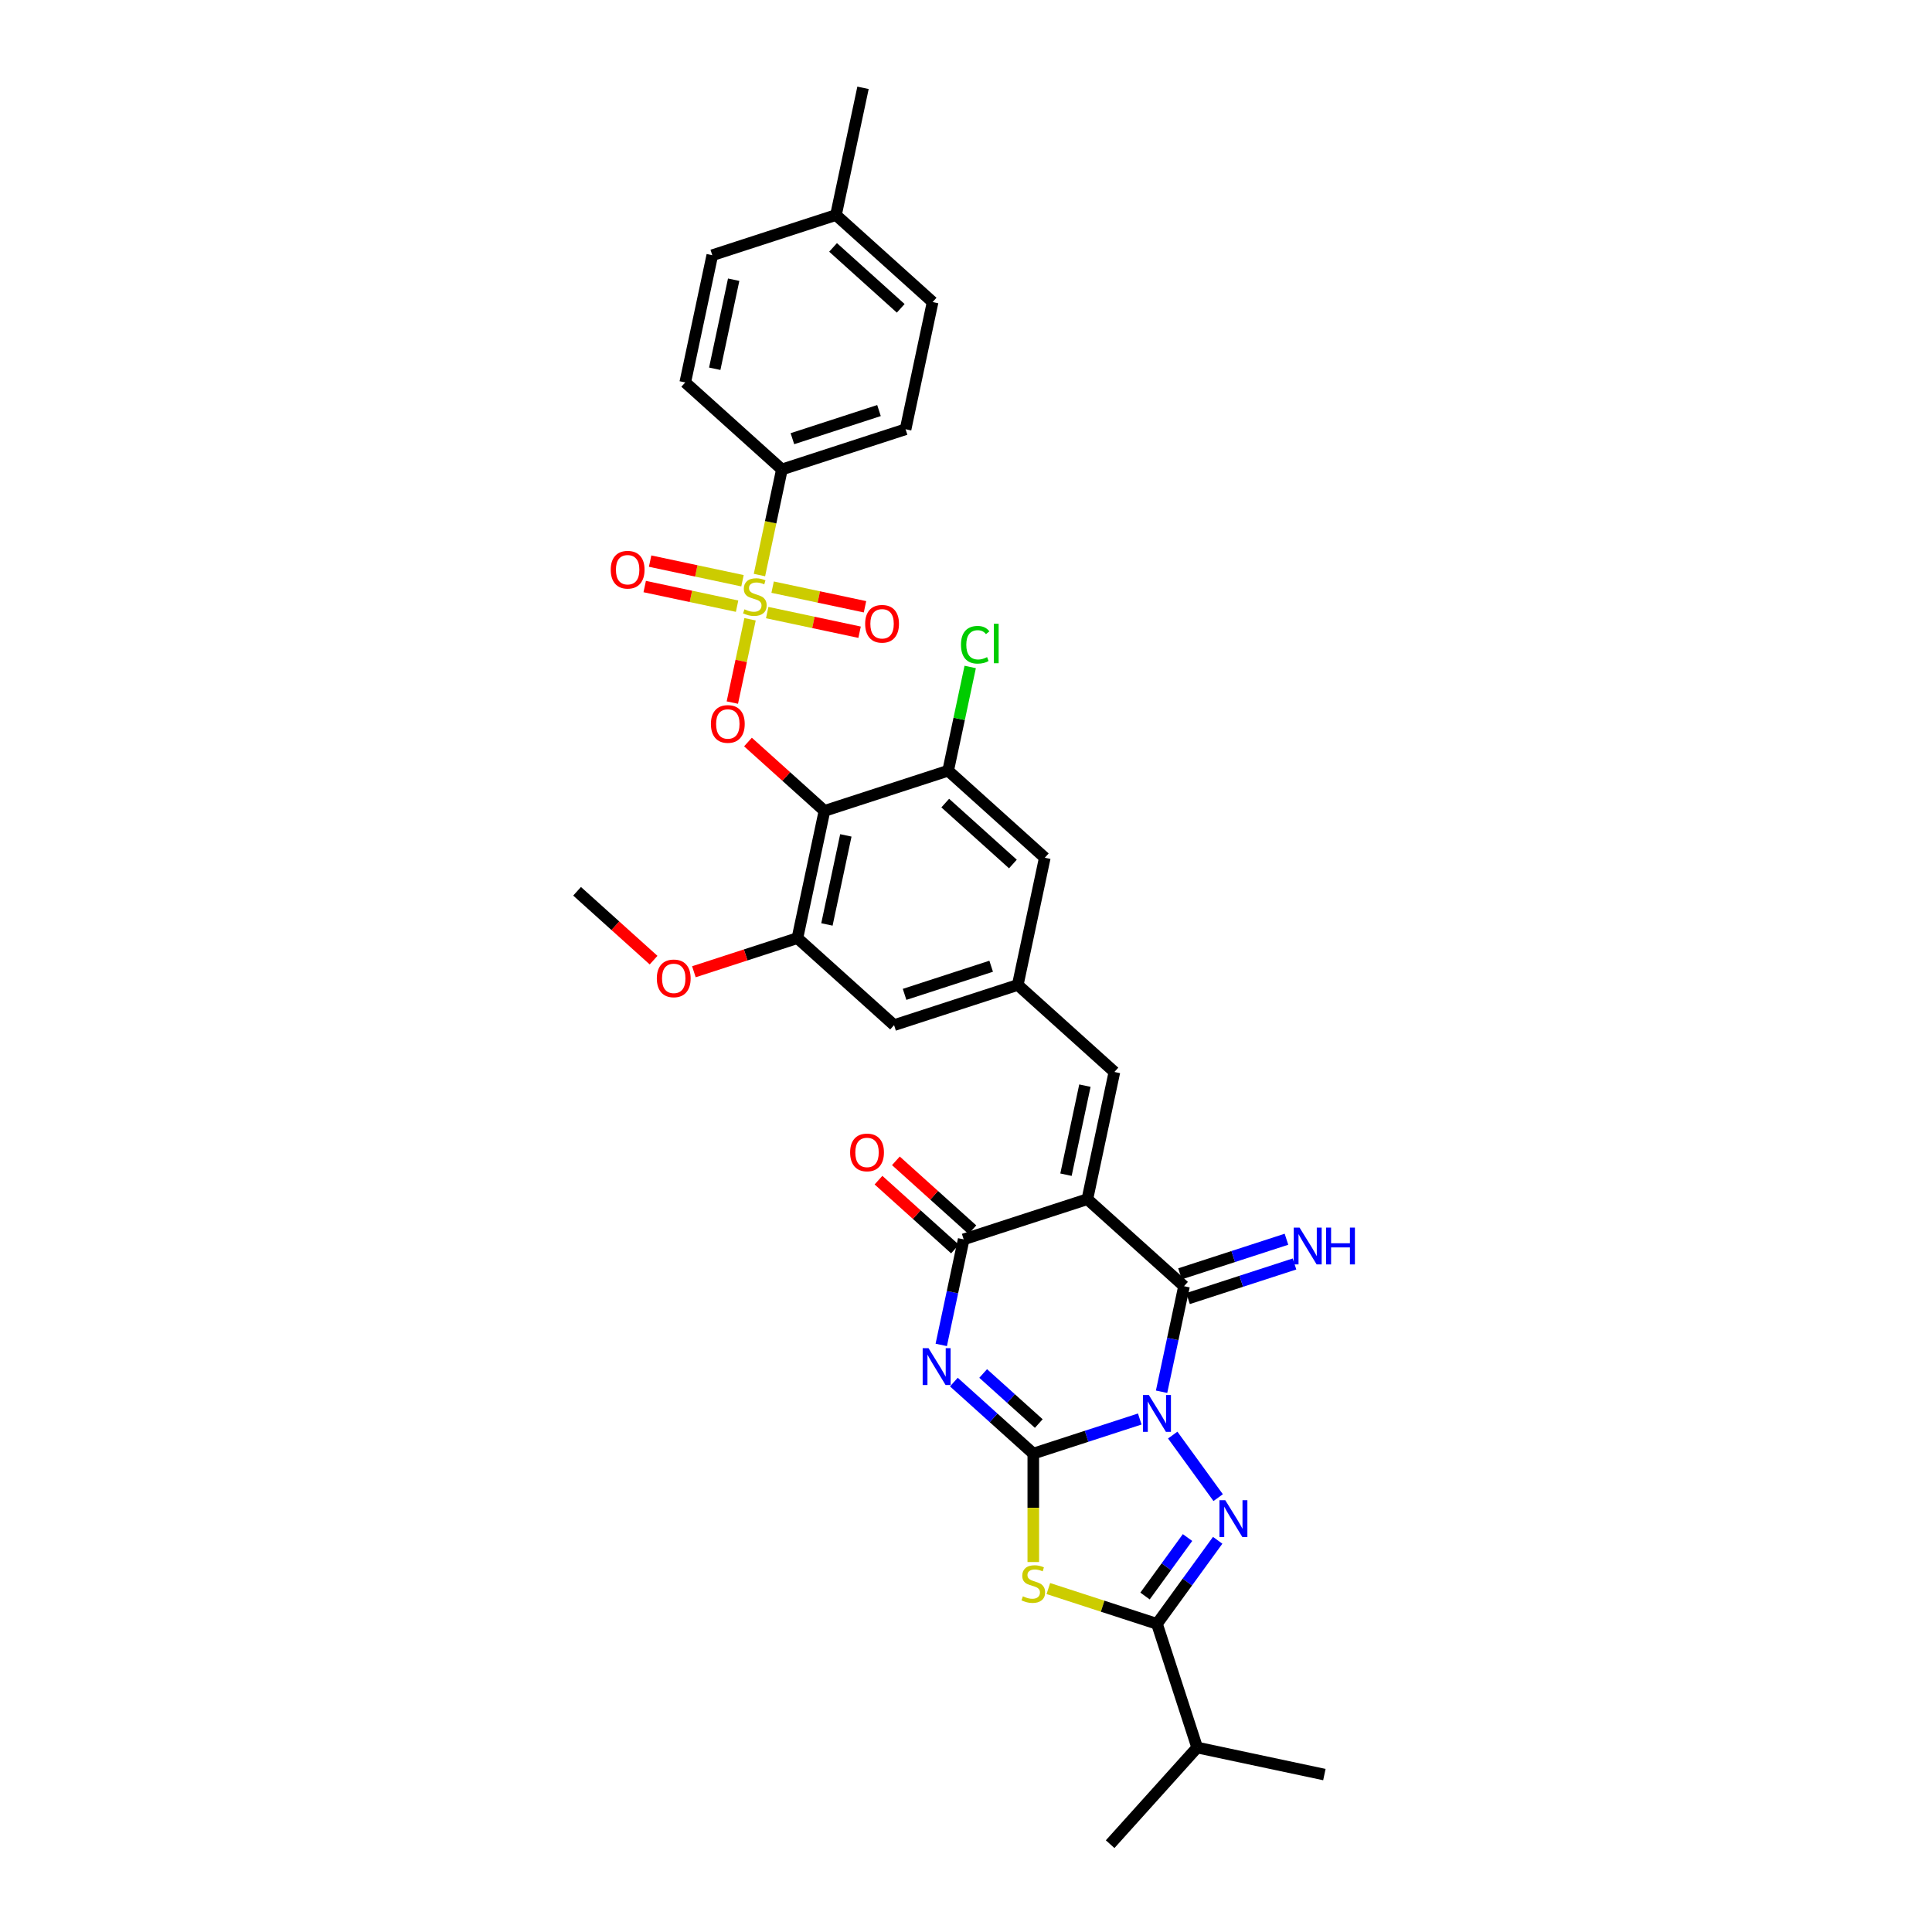 <?xml version='1.0' encoding='iso-8859-1'?>
<svg version='1.1' baseProfile='full'
              xmlns='http://www.w3.org/2000/svg'
                      xmlns:rdkit='http://www.rdkit.org/xml'
                      xmlns:xlink='http://www.w3.org/1999/xlink'
                  xml:space='preserve'
width='1000px' height='1000px' viewBox='0 0 1000 1000'>
<!-- END OF HEADER -->
<rect style='opacity:1.0;fill:#FFFFFF;stroke:none' width='1000' height='1000' x='0' y='0'> </rect>
<path class='bond-0' d='M 589.937,734.476 L 562.383,743.429' style='fill:none;fill-rule:evenodd;stroke:#0000FF;stroke-width:6px;stroke-linecap:butt;stroke-linejoin:miter;stroke-opacity:1' />
<path class='bond-0' d='M 562.383,743.429 L 534.829,752.382' style='fill:none;fill-rule:evenodd;stroke:#000000;stroke-width:6px;stroke-linecap:butt;stroke-linejoin:miter;stroke-opacity:1' />
<path class='bond-3' d='M 601.233,720.366 L 607.039,693.051' style='fill:none;fill-rule:evenodd;stroke:#0000FF;stroke-width:6px;stroke-linecap:butt;stroke-linejoin:miter;stroke-opacity:1' />
<path class='bond-3' d='M 607.039,693.051 L 612.845,665.736' style='fill:none;fill-rule:evenodd;stroke:#000000;stroke-width:6px;stroke-linecap:butt;stroke-linejoin:miter;stroke-opacity:1' />
<path class='bond-4' d='M 606.998,742.795 L 630.52,775.172' style='fill:none;fill-rule:evenodd;stroke:#0000FF;stroke-width:6px;stroke-linecap:butt;stroke-linejoin:miter;stroke-opacity:1' />
<path class='bond-1' d='M 534.829,752.382 L 514.272,733.873' style='fill:none;fill-rule:evenodd;stroke:#000000;stroke-width:6px;stroke-linecap:butt;stroke-linejoin:miter;stroke-opacity:1' />
<path class='bond-1' d='M 514.272,733.873 L 493.716,715.364' style='fill:none;fill-rule:evenodd;stroke:#0000FF;stroke-width:6px;stroke-linecap:butt;stroke-linejoin:miter;stroke-opacity:1' />
<path class='bond-1' d='M 537.67,736.824 L 523.281,723.868' style='fill:none;fill-rule:evenodd;stroke:#000000;stroke-width:6px;stroke-linecap:butt;stroke-linejoin:miter;stroke-opacity:1' />
<path class='bond-1' d='M 523.281,723.868 L 508.891,710.912' style='fill:none;fill-rule:evenodd;stroke:#0000FF;stroke-width:6px;stroke-linecap:butt;stroke-linejoin:miter;stroke-opacity:1' />
<path class='bond-6' d='M 534.829,752.382 L 534.829,780.446' style='fill:none;fill-rule:evenodd;stroke:#000000;stroke-width:6px;stroke-linecap:butt;stroke-linejoin:miter;stroke-opacity:1' />
<path class='bond-6' d='M 534.829,780.446 L 534.829,808.51' style='fill:none;fill-rule:evenodd;stroke:#CCCC00;stroke-width:6px;stroke-linecap:butt;stroke-linejoin:miter;stroke-opacity:1' />
<path class='bond-35' d='M 487.187,696.125 L 492.993,668.81' style='fill:none;fill-rule:evenodd;stroke:#0000FF;stroke-width:6px;stroke-linecap:butt;stroke-linejoin:miter;stroke-opacity:1' />
<path class='bond-35' d='M 492.993,668.81 L 498.799,641.495' style='fill:none;fill-rule:evenodd;stroke:#000000;stroke-width:6px;stroke-linecap:butt;stroke-linejoin:miter;stroke-opacity:1' />
<path class='bond-2' d='M 562.82,620.693 L 612.845,665.736' style='fill:none;fill-rule:evenodd;stroke:#000000;stroke-width:6px;stroke-linecap:butt;stroke-linejoin:miter;stroke-opacity:1' />
<path class='bond-7' d='M 562.82,620.693 L 498.799,641.495' style='fill:none;fill-rule:evenodd;stroke:#000000;stroke-width:6px;stroke-linecap:butt;stroke-linejoin:miter;stroke-opacity:1' />
<path class='bond-11' d='M 562.82,620.693 L 576.816,554.849' style='fill:none;fill-rule:evenodd;stroke:#000000;stroke-width:6px;stroke-linecap:butt;stroke-linejoin:miter;stroke-opacity:1' />
<path class='bond-11' d='M 551.75,608.017 L 561.547,561.926' style='fill:none;fill-rule:evenodd;stroke:#000000;stroke-width:6px;stroke-linecap:butt;stroke-linejoin:miter;stroke-opacity:1' />
<path class='bond-16' d='M 614.925,672.138 L 642.48,663.185' style='fill:none;fill-rule:evenodd;stroke:#000000;stroke-width:6px;stroke-linecap:butt;stroke-linejoin:miter;stroke-opacity:1' />
<path class='bond-16' d='M 642.48,663.185 L 670.034,654.232' style='fill:none;fill-rule:evenodd;stroke:#0000FF;stroke-width:6px;stroke-linecap:butt;stroke-linejoin:miter;stroke-opacity:1' />
<path class='bond-16' d='M 610.765,659.334 L 638.319,650.381' style='fill:none;fill-rule:evenodd;stroke:#000000;stroke-width:6px;stroke-linecap:butt;stroke-linejoin:miter;stroke-opacity:1' />
<path class='bond-16' d='M 638.319,650.381 L 665.873,641.428' style='fill:none;fill-rule:evenodd;stroke:#0000FF;stroke-width:6px;stroke-linecap:butt;stroke-linejoin:miter;stroke-opacity:1' />
<path class='bond-8' d='M 630.269,797.255 L 614.559,818.877' style='fill:none;fill-rule:evenodd;stroke:#0000FF;stroke-width:6px;stroke-linecap:butt;stroke-linejoin:miter;stroke-opacity:1' />
<path class='bond-8' d='M 614.559,818.877 L 598.85,840.499' style='fill:none;fill-rule:evenodd;stroke:#000000;stroke-width:6px;stroke-linecap:butt;stroke-linejoin:miter;stroke-opacity:1' />
<path class='bond-8' d='M 614.664,795.828 L 603.667,810.964' style='fill:none;fill-rule:evenodd;stroke:#0000FF;stroke-width:6px;stroke-linecap:butt;stroke-linejoin:miter;stroke-opacity:1' />
<path class='bond-8' d='M 603.667,810.964 L 592.67,826.099' style='fill:none;fill-rule:evenodd;stroke:#000000;stroke-width:6px;stroke-linecap:butt;stroke-linejoin:miter;stroke-opacity:1' />
<path class='bond-5' d='M 388.224,320.532 L 383.641,342.093' style='fill:none;fill-rule:evenodd;stroke:#CCCC00;stroke-width:6px;stroke-linecap:butt;stroke-linejoin:miter;stroke-opacity:1' />
<path class='bond-5' d='M 383.641,342.093 L 379.058,363.654' style='fill:none;fill-rule:evenodd;stroke:#FF0000;stroke-width:6px;stroke-linecap:butt;stroke-linejoin:miter;stroke-opacity:1' />
<path class='bond-15' d='M 393.089,297.645 L 398.898,270.316' style='fill:none;fill-rule:evenodd;stroke:#CCCC00;stroke-width:6px;stroke-linecap:butt;stroke-linejoin:miter;stroke-opacity:1' />
<path class='bond-15' d='M 398.898,270.316 L 404.706,242.988' style='fill:none;fill-rule:evenodd;stroke:#000000;stroke-width:6px;stroke-linecap:butt;stroke-linejoin:miter;stroke-opacity:1' />
<path class='bond-17' d='M 397.106,317.074 L 421.014,322.156' style='fill:none;fill-rule:evenodd;stroke:#CCCC00;stroke-width:6px;stroke-linecap:butt;stroke-linejoin:miter;stroke-opacity:1' />
<path class='bond-17' d='M 421.014,322.156 L 444.921,327.237' style='fill:none;fill-rule:evenodd;stroke:#FF0000;stroke-width:6px;stroke-linecap:butt;stroke-linejoin:miter;stroke-opacity:1' />
<path class='bond-17' d='M 399.905,303.905 L 423.813,308.987' style='fill:none;fill-rule:evenodd;stroke:#CCCC00;stroke-width:6px;stroke-linecap:butt;stroke-linejoin:miter;stroke-opacity:1' />
<path class='bond-17' d='M 423.813,308.987 L 447.72,314.068' style='fill:none;fill-rule:evenodd;stroke:#FF0000;stroke-width:6px;stroke-linecap:butt;stroke-linejoin:miter;stroke-opacity:1' />
<path class='bond-18' d='M 384.315,300.591 L 360.408,295.51' style='fill:none;fill-rule:evenodd;stroke:#CCCC00;stroke-width:6px;stroke-linecap:butt;stroke-linejoin:miter;stroke-opacity:1' />
<path class='bond-18' d='M 360.408,295.51 L 336.5,290.428' style='fill:none;fill-rule:evenodd;stroke:#FF0000;stroke-width:6px;stroke-linecap:butt;stroke-linejoin:miter;stroke-opacity:1' />
<path class='bond-18' d='M 381.516,313.76 L 357.609,308.679' style='fill:none;fill-rule:evenodd;stroke:#CCCC00;stroke-width:6px;stroke-linecap:butt;stroke-linejoin:miter;stroke-opacity:1' />
<path class='bond-18' d='M 357.609,308.679 L 333.701,303.597' style='fill:none;fill-rule:evenodd;stroke:#FF0000;stroke-width:6px;stroke-linecap:butt;stroke-linejoin:miter;stroke-opacity:1' />
<path class='bond-34' d='M 542.624,822.231 L 570.737,831.365' style='fill:none;fill-rule:evenodd;stroke:#CCCC00;stroke-width:6px;stroke-linecap:butt;stroke-linejoin:miter;stroke-opacity:1' />
<path class='bond-34' d='M 570.737,831.365 L 598.85,840.499' style='fill:none;fill-rule:evenodd;stroke:#000000;stroke-width:6px;stroke-linecap:butt;stroke-linejoin:miter;stroke-opacity:1' />
<path class='bond-21' d='M 503.303,636.492 L 483.508,618.668' style='fill:none;fill-rule:evenodd;stroke:#000000;stroke-width:6px;stroke-linecap:butt;stroke-linejoin:miter;stroke-opacity:1' />
<path class='bond-21' d='M 483.508,618.668 L 463.712,600.844' style='fill:none;fill-rule:evenodd;stroke:#FF0000;stroke-width:6px;stroke-linecap:butt;stroke-linejoin:miter;stroke-opacity:1' />
<path class='bond-21' d='M 494.295,646.497 L 474.499,628.673' style='fill:none;fill-rule:evenodd;stroke:#000000;stroke-width:6px;stroke-linecap:butt;stroke-linejoin:miter;stroke-opacity:1' />
<path class='bond-21' d='M 474.499,628.673 L 454.704,610.849' style='fill:none;fill-rule:evenodd;stroke:#FF0000;stroke-width:6px;stroke-linecap:butt;stroke-linejoin:miter;stroke-opacity:1' />
<path class='bond-22' d='M 598.85,840.499 L 619.651,904.52' style='fill:none;fill-rule:evenodd;stroke:#000000;stroke-width:6px;stroke-linecap:butt;stroke-linejoin:miter;stroke-opacity:1' />
<path class='bond-9' d='M 426.74,419.72 L 412.744,485.565' style='fill:none;fill-rule:evenodd;stroke:#000000;stroke-width:6px;stroke-linecap:butt;stroke-linejoin:miter;stroke-opacity:1' />
<path class='bond-9' d='M 437.81,432.396 L 428.013,478.487' style='fill:none;fill-rule:evenodd;stroke:#000000;stroke-width:6px;stroke-linecap:butt;stroke-linejoin:miter;stroke-opacity:1' />
<path class='bond-10' d='M 426.74,419.72 L 406.944,401.896' style='fill:none;fill-rule:evenodd;stroke:#000000;stroke-width:6px;stroke-linecap:butt;stroke-linejoin:miter;stroke-opacity:1' />
<path class='bond-10' d='M 406.944,401.896 L 387.149,384.072' style='fill:none;fill-rule:evenodd;stroke:#FF0000;stroke-width:6px;stroke-linecap:butt;stroke-linejoin:miter;stroke-opacity:1' />
<path class='bond-36' d='M 426.74,419.72 L 490.761,398.918' style='fill:none;fill-rule:evenodd;stroke:#000000;stroke-width:6px;stroke-linecap:butt;stroke-linejoin:miter;stroke-opacity:1' />
<path class='bond-14' d='M 576.816,554.849 L 526.791,509.806' style='fill:none;fill-rule:evenodd;stroke:#000000;stroke-width:6px;stroke-linecap:butt;stroke-linejoin:miter;stroke-opacity:1' />
<path class='bond-12' d='M 490.761,398.918 L 540.786,443.961' style='fill:none;fill-rule:evenodd;stroke:#000000;stroke-width:6px;stroke-linecap:butt;stroke-linejoin:miter;stroke-opacity:1' />
<path class='bond-12' d='M 489.256,415.68 L 524.274,447.21' style='fill:none;fill-rule:evenodd;stroke:#000000;stroke-width:6px;stroke-linecap:butt;stroke-linejoin:miter;stroke-opacity:1' />
<path class='bond-25' d='M 490.761,398.918 L 496.468,372.068' style='fill:none;fill-rule:evenodd;stroke:#000000;stroke-width:6px;stroke-linecap:butt;stroke-linejoin:miter;stroke-opacity:1' />
<path class='bond-25' d='M 496.468,372.068 L 502.175,345.218' style='fill:none;fill-rule:evenodd;stroke:#00CC00;stroke-width:6px;stroke-linecap:butt;stroke-linejoin:miter;stroke-opacity:1' />
<path class='bond-13' d='M 412.744,485.565 L 462.77,530.607' style='fill:none;fill-rule:evenodd;stroke:#000000;stroke-width:6px;stroke-linecap:butt;stroke-linejoin:miter;stroke-opacity:1' />
<path class='bond-26' d='M 412.744,485.565 L 385.951,494.27' style='fill:none;fill-rule:evenodd;stroke:#000000;stroke-width:6px;stroke-linecap:butt;stroke-linejoin:miter;stroke-opacity:1' />
<path class='bond-26' d='M 385.951,494.27 L 359.157,502.976' style='fill:none;fill-rule:evenodd;stroke:#FF0000;stroke-width:6px;stroke-linecap:butt;stroke-linejoin:miter;stroke-opacity:1' />
<path class='bond-19' d='M 526.791,509.806 L 540.786,443.961' style='fill:none;fill-rule:evenodd;stroke:#000000;stroke-width:6px;stroke-linecap:butt;stroke-linejoin:miter;stroke-opacity:1' />
<path class='bond-20' d='M 526.791,509.806 L 462.77,530.607' style='fill:none;fill-rule:evenodd;stroke:#000000;stroke-width:6px;stroke-linecap:butt;stroke-linejoin:miter;stroke-opacity:1' />
<path class='bond-20' d='M 513.027,500.122 L 468.212,514.683' style='fill:none;fill-rule:evenodd;stroke:#000000;stroke-width:6px;stroke-linecap:butt;stroke-linejoin:miter;stroke-opacity:1' />
<path class='bond-23' d='M 404.706,242.988 L 468.727,222.186' style='fill:none;fill-rule:evenodd;stroke:#000000;stroke-width:6px;stroke-linecap:butt;stroke-linejoin:miter;stroke-opacity:1' />
<path class='bond-23' d='M 410.149,227.064 L 454.964,212.503' style='fill:none;fill-rule:evenodd;stroke:#000000;stroke-width:6px;stroke-linecap:butt;stroke-linejoin:miter;stroke-opacity:1' />
<path class='bond-24' d='M 404.706,242.988 L 354.681,197.945' style='fill:none;fill-rule:evenodd;stroke:#000000;stroke-width:6px;stroke-linecap:butt;stroke-linejoin:miter;stroke-opacity:1' />
<path class='bond-30' d='M 619.651,904.52 L 574.608,954.545' style='fill:none;fill-rule:evenodd;stroke:#000000;stroke-width:6px;stroke-linecap:butt;stroke-linejoin:miter;stroke-opacity:1' />
<path class='bond-31' d='M 619.651,904.52 L 685.496,918.516' style='fill:none;fill-rule:evenodd;stroke:#000000;stroke-width:6px;stroke-linecap:butt;stroke-linejoin:miter;stroke-opacity:1' />
<path class='bond-28' d='M 468.727,222.186 L 482.723,156.342' style='fill:none;fill-rule:evenodd;stroke:#000000;stroke-width:6px;stroke-linecap:butt;stroke-linejoin:miter;stroke-opacity:1' />
<path class='bond-27' d='M 354.681,197.945 L 368.677,132.101' style='fill:none;fill-rule:evenodd;stroke:#000000;stroke-width:6px;stroke-linecap:butt;stroke-linejoin:miter;stroke-opacity:1' />
<path class='bond-27' d='M 369.949,190.868 L 379.746,144.777' style='fill:none;fill-rule:evenodd;stroke:#000000;stroke-width:6px;stroke-linecap:butt;stroke-linejoin:miter;stroke-opacity:1' />
<path class='bond-33' d='M 338.29,496.971 L 318.494,479.147' style='fill:none;fill-rule:evenodd;stroke:#FF0000;stroke-width:6px;stroke-linecap:butt;stroke-linejoin:miter;stroke-opacity:1' />
<path class='bond-33' d='M 318.494,479.147 L 298.698,461.323' style='fill:none;fill-rule:evenodd;stroke:#000000;stroke-width:6px;stroke-linecap:butt;stroke-linejoin:miter;stroke-opacity:1' />
<path class='bond-29' d='M 368.677,132.101 L 432.698,111.299' style='fill:none;fill-rule:evenodd;stroke:#000000;stroke-width:6px;stroke-linecap:butt;stroke-linejoin:miter;stroke-opacity:1' />
<path class='bond-37' d='M 482.723,156.342 L 432.698,111.299' style='fill:none;fill-rule:evenodd;stroke:#000000;stroke-width:6px;stroke-linecap:butt;stroke-linejoin:miter;stroke-opacity:1' />
<path class='bond-37' d='M 466.211,159.591 L 431.193,128.061' style='fill:none;fill-rule:evenodd;stroke:#000000;stroke-width:6px;stroke-linecap:butt;stroke-linejoin:miter;stroke-opacity:1' />
<path class='bond-32' d='M 432.698,111.299 L 446.693,45.455' style='fill:none;fill-rule:evenodd;stroke:#000000;stroke-width:6px;stroke-linecap:butt;stroke-linejoin:miter;stroke-opacity:1' />
<path  class='atom-0' d='M 594.636 722.049
L 600.882 732.146
Q 601.502 733.142, 602.498 734.946
Q 603.494 736.75, 603.548 736.858
L 603.548 722.049
L 606.079 722.049
L 606.079 741.112
L 603.467 741.112
L 596.763 730.073
Q 595.982 728.78, 595.147 727.299
Q 594.339 725.818, 594.097 725.361
L 594.097 741.112
L 591.62 741.112
L 591.62 722.049
L 594.636 722.049
' fill='#0000FF'/>
<path  class='atom-2' d='M 480.59 697.807
L 486.836 707.905
Q 487.456 708.901, 488.452 710.705
Q 489.448 712.509, 489.502 712.617
L 489.502 697.807
L 492.033 697.807
L 492.033 716.871
L 489.421 716.871
L 482.717 705.831
Q 481.936 704.539, 481.101 703.058
Q 480.293 701.577, 480.051 701.119
L 480.051 716.871
L 477.574 716.871
L 477.574 697.807
L 480.59 697.807
' fill='#0000FF'/>
<path  class='atom-5' d='M 634.203 776.508
L 640.45 786.605
Q 641.069 787.602, 642.065 789.406
Q 643.061 791.21, 643.115 791.318
L 643.115 776.508
L 645.646 776.508
L 645.646 795.572
L 643.034 795.572
L 636.33 784.532
Q 635.549 783.24, 634.714 781.759
Q 633.906 780.278, 633.664 779.82
L 633.664 795.572
L 631.187 795.572
L 631.187 776.508
L 634.203 776.508
' fill='#0000FF'/>
<path  class='atom-6' d='M 385.325 315.376
Q 385.541 315.456, 386.429 315.833
Q 387.318 316.21, 388.287 316.453
Q 389.284 316.668, 390.253 316.668
Q 392.057 316.668, 393.107 315.807
Q 394.157 314.918, 394.157 313.383
Q 394.157 312.333, 393.619 311.687
Q 393.107 311.041, 392.299 310.691
Q 391.491 310.34, 390.145 309.937
Q 388.449 309.425, 387.426 308.94
Q 386.429 308.456, 385.702 307.432
Q 385.002 306.409, 385.002 304.686
Q 385.002 302.29, 386.618 300.809
Q 388.26 299.328, 391.491 299.328
Q 393.699 299.328, 396.204 300.378
L 395.584 302.451
Q 393.296 301.509, 391.572 301.509
Q 389.714 301.509, 388.691 302.29
Q 387.668 303.043, 387.695 304.363
Q 387.695 305.386, 388.207 306.005
Q 388.745 306.625, 389.499 306.975
Q 390.28 307.325, 391.572 307.729
Q 393.296 308.267, 394.319 308.806
Q 395.342 309.344, 396.069 310.448
Q 396.823 311.525, 396.823 313.383
Q 396.823 316.022, 395.046 317.449
Q 393.296 318.849, 390.361 318.849
Q 388.664 318.849, 387.372 318.472
Q 386.106 318.122, 384.598 317.503
L 385.325 315.376
' fill='#CCCC00'/>
<path  class='atom-7' d='M 529.443 826.241
Q 529.659 826.322, 530.547 826.699
Q 531.436 827.076, 532.405 827.318
Q 533.402 827.533, 534.371 827.533
Q 536.175 827.533, 537.225 826.672
Q 538.275 825.783, 538.275 824.248
Q 538.275 823.198, 537.737 822.552
Q 537.225 821.906, 536.417 821.556
Q 535.61 821.206, 534.263 820.802
Q 532.567 820.29, 531.544 819.805
Q 530.547 819.321, 529.82 818.298
Q 529.12 817.274, 529.12 815.551
Q 529.12 813.155, 530.736 811.674
Q 532.378 810.193, 535.61 810.193
Q 537.817 810.193, 540.322 811.243
L 539.702 813.316
Q 537.414 812.374, 535.69 812.374
Q 533.832 812.374, 532.809 813.155
Q 531.786 813.909, 531.813 815.228
Q 531.813 816.251, 532.325 816.871
Q 532.863 817.49, 533.617 817.84
Q 534.398 818.19, 535.69 818.594
Q 537.414 819.132, 538.437 819.671
Q 539.46 820.209, 540.187 821.313
Q 540.941 822.39, 540.941 824.248
Q 540.941 826.887, 539.164 828.314
Q 537.414 829.714, 534.479 829.714
Q 532.782 829.714, 531.49 829.337
Q 530.224 828.987, 528.716 828.368
L 529.443 826.241
' fill='#CCCC00'/>
<path  class='atom-11' d='M 367.964 374.731
Q 367.964 370.154, 370.226 367.596
Q 372.488 365.038, 376.715 365.038
Q 380.942 365.038, 383.204 367.596
Q 385.466 370.154, 385.466 374.731
Q 385.466 379.362, 383.177 382.001
Q 380.889 384.613, 376.715 384.613
Q 372.514 384.613, 370.226 382.001
Q 367.964 379.389, 367.964 374.731
M 376.715 382.459
Q 379.623 382.459, 381.185 380.52
Q 382.773 378.555, 382.773 374.731
Q 382.773 370.988, 381.185 369.103
Q 379.623 367.192, 376.715 367.192
Q 373.807 367.192, 372.218 369.076
Q 370.657 370.961, 370.657 374.731
Q 370.657 378.581, 372.218 380.52
Q 373.807 382.459, 376.715 382.459
' fill='#FF0000'/>
<path  class='atom-17' d='M 672.652 635.403
L 678.899 645.5
Q 679.518 646.496, 680.515 648.3
Q 681.511 650.104, 681.565 650.212
L 681.565 635.403
L 684.096 635.403
L 684.096 654.466
L 681.484 654.466
L 674.779 643.427
Q 673.998 642.134, 673.164 640.653
Q 672.356 639.172, 672.114 638.714
L 672.114 654.466
L 669.636 654.466
L 669.636 635.403
L 672.652 635.403
' fill='#0000FF'/>
<path  class='atom-17' d='M 686.384 635.403
L 688.969 635.403
L 688.969 643.507
L 698.717 643.507
L 698.717 635.403
L 701.302 635.403
L 701.302 654.466
L 698.717 654.466
L 698.717 645.661
L 688.969 645.661
L 688.969 654.466
L 686.384 654.466
L 686.384 635.403
' fill='#0000FF'/>
<path  class='atom-18' d='M 447.804 322.882
Q 447.804 318.305, 450.066 315.747
Q 452.328 313.189, 456.555 313.189
Q 460.783 313.189, 463.044 315.747
Q 465.306 318.305, 465.306 322.882
Q 465.306 327.513, 463.017 330.152
Q 460.729 332.764, 456.555 332.764
Q 452.355 332.764, 450.066 330.152
Q 447.804 327.54, 447.804 322.882
M 456.555 330.61
Q 459.463 330.61, 461.025 328.671
Q 462.614 326.706, 462.614 322.882
Q 462.614 319.139, 461.025 317.255
Q 459.463 315.343, 456.555 315.343
Q 453.647 315.343, 452.058 317.228
Q 450.497 319.112, 450.497 322.882
Q 450.497 326.733, 452.058 328.671
Q 453.647 330.61, 456.555 330.61
' fill='#FF0000'/>
<path  class='atom-19' d='M 316.115 294.891
Q 316.115 290.313, 318.377 287.755
Q 320.639 285.197, 324.866 285.197
Q 329.094 285.197, 331.355 287.755
Q 333.617 290.313, 333.617 294.891
Q 333.617 299.522, 331.328 302.161
Q 329.04 304.773, 324.866 304.773
Q 320.666 304.773, 318.377 302.161
Q 316.115 299.549, 316.115 294.891
M 324.866 302.619
Q 327.774 302.619, 329.336 300.68
Q 330.925 298.714, 330.925 294.891
Q 330.925 291.148, 329.336 289.263
Q 327.774 287.351, 324.866 287.351
Q 321.958 287.351, 320.369 289.236
Q 318.808 291.121, 318.808 294.891
Q 318.808 298.741, 320.369 300.68
Q 321.958 302.619, 324.866 302.619
' fill='#FF0000'/>
<path  class='atom-22' d='M 440.023 596.506
Q 440.023 591.928, 442.285 589.37
Q 444.547 586.812, 448.774 586.812
Q 453.001 586.812, 455.263 589.37
Q 457.525 591.928, 457.525 596.506
Q 457.525 601.137, 455.236 603.776
Q 452.948 606.388, 448.774 606.388
Q 444.573 606.388, 442.285 603.776
Q 440.023 601.164, 440.023 596.506
M 448.774 604.234
Q 451.682 604.234, 453.244 602.295
Q 454.832 600.329, 454.832 596.506
Q 454.832 592.763, 453.244 590.878
Q 451.682 588.966, 448.774 588.966
Q 445.866 588.966, 444.277 590.851
Q 442.716 592.736, 442.716 596.506
Q 442.716 600.356, 444.277 602.295
Q 445.866 604.234, 448.774 604.234
' fill='#FF0000'/>
<path  class='atom-26' d='M 497.406 333.734
Q 497.406 328.995, 499.614 326.517
Q 501.849 324.013, 506.076 324.013
Q 510.007 324.013, 512.108 326.787
L 510.33 328.241
Q 508.796 326.221, 506.076 326.221
Q 503.195 326.221, 501.66 328.16
Q 500.152 330.072, 500.152 333.734
Q 500.152 337.503, 501.714 339.442
Q 503.303 341.381, 506.372 341.381
Q 508.473 341.381, 510.923 340.115
L 511.677 342.135
Q 510.68 342.781, 509.173 343.158
Q 507.665 343.535, 505.995 343.535
Q 501.849 343.535, 499.614 341.004
Q 497.406 338.473, 497.406 333.734
' fill='#00CC00'/>
<path  class='atom-26' d='M 514.423 322.855
L 516.9 322.855
L 516.9 343.292
L 514.423 343.292
L 514.423 322.855
' fill='#00CC00'/>
<path  class='atom-27' d='M 339.973 506.42
Q 339.973 501.843, 342.234 499.285
Q 344.496 496.727, 348.724 496.727
Q 352.951 496.727, 355.213 499.285
Q 357.475 501.843, 357.475 506.42
Q 357.475 511.051, 355.186 513.69
Q 352.897 516.302, 348.724 516.302
Q 344.523 516.302, 342.234 513.69
Q 339.973 511.078, 339.973 506.42
M 348.724 514.148
Q 351.632 514.148, 353.193 512.209
Q 354.782 510.244, 354.782 506.42
Q 354.782 502.677, 353.193 500.792
Q 351.632 498.881, 348.724 498.881
Q 345.816 498.881, 344.227 500.766
Q 342.665 502.65, 342.665 506.42
Q 342.665 510.27, 344.227 512.209
Q 345.816 514.148, 348.724 514.148
' fill='#FF0000'/>
</svg>
